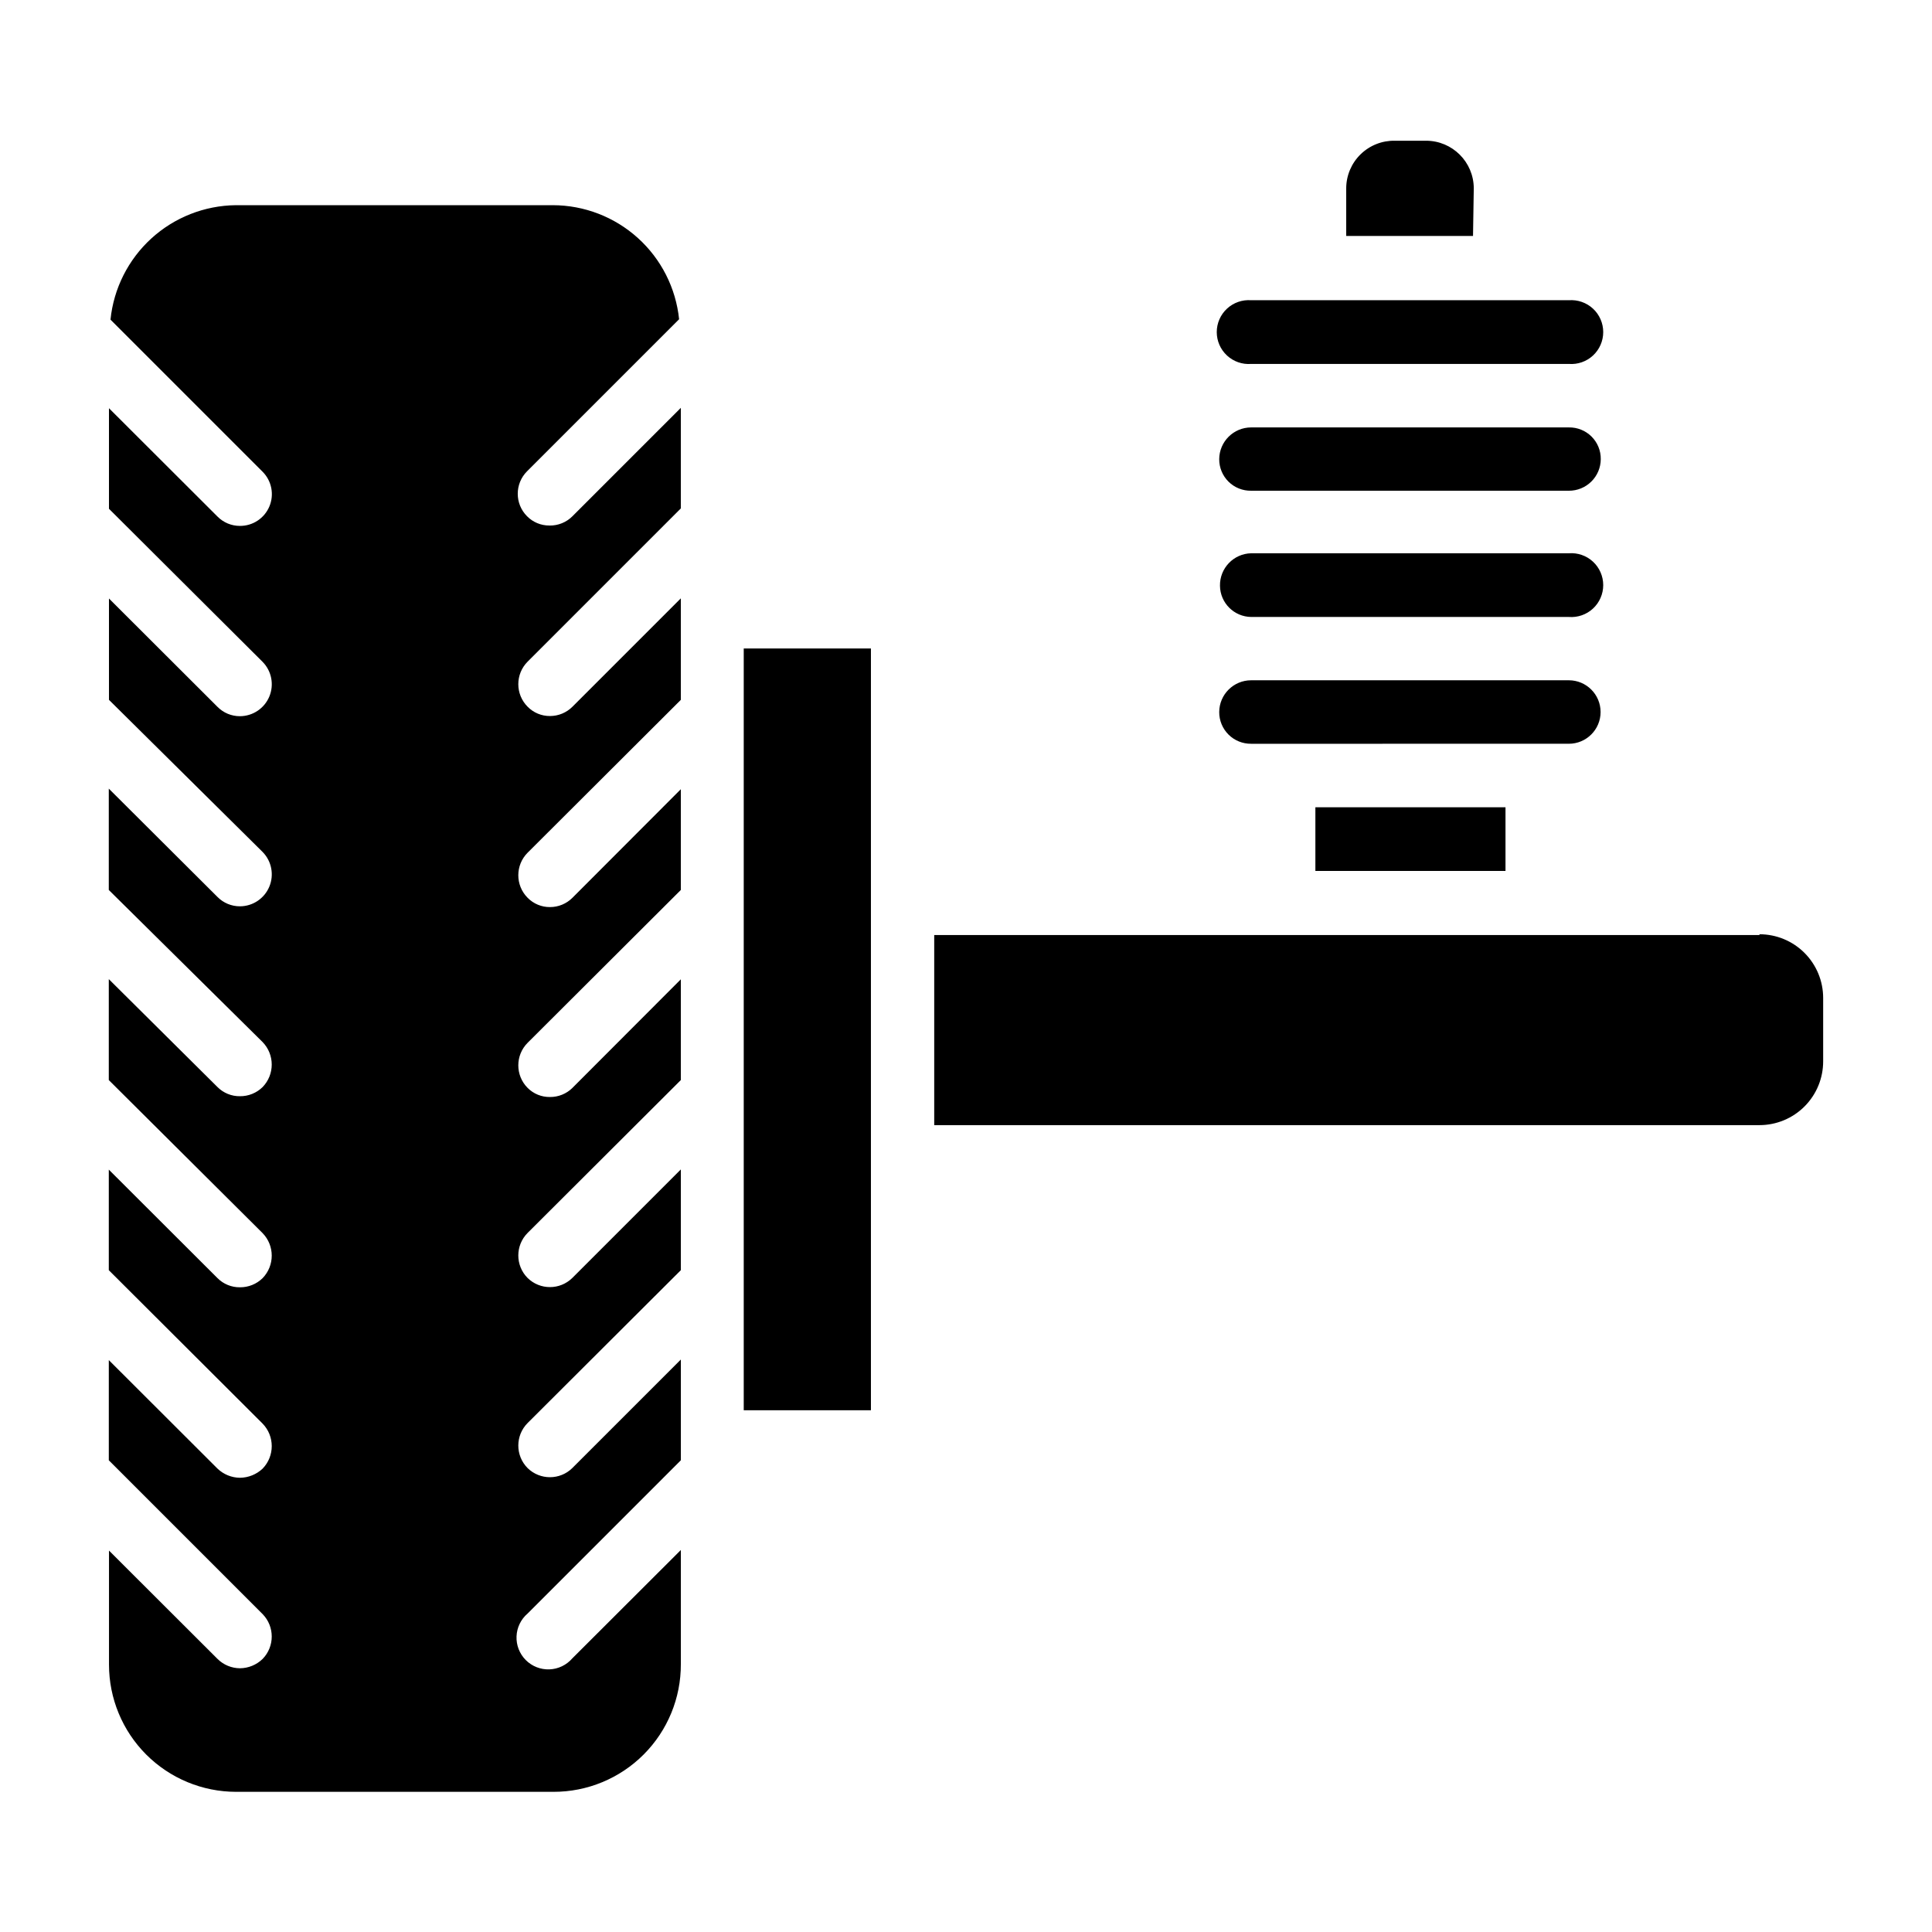 <?xml version="1.0" encoding="UTF-8"?>
<!-- Uploaded to: ICON Repo, www.svgrepo.com, Generator: ICON Repo Mixer Tools -->
<svg fill="#000000" width="800px" height="800px" version="1.1" viewBox="144 144 512 512" xmlns="http://www.w3.org/2000/svg">
 <path d="m475.57 274.05h84.188c2.231 0.012 4.375-0.859 5.961-2.43 1.59-1.566 2.488-3.703 2.5-5.934 0.031-2.25-0.855-4.414-2.449-6-1.594-1.582-3.766-2.457-6.012-2.414h-84.188c-4.656 0-8.438 3.758-8.465 8.414-0.012 2.238 0.879 4.391 2.469 5.965 1.594 1.574 3.758 2.438 5.996 2.398zm0-33.605h84.188c2.352 0.184 4.672-0.625 6.402-2.227 1.73-1.602 2.711-3.852 2.711-6.211s-0.98-4.609-2.711-6.211c-1.73-1.602-4.051-2.41-6.402-2.231h-84.188c-2.352-0.18-4.672 0.629-6.402 2.231-1.73 1.602-2.715 3.852-2.715 6.211s0.984 4.609 2.715 6.211c1.73 1.602 4.051 2.41 6.402 2.227zm58.996-46.551c-0.027-6.965-5.68-12.598-12.645-12.598h-8.266c-3.387-0.066-6.66 1.23-9.086 3.598-2.426 2.367-3.797 5.609-3.809 9v12.645h33.605zm-58.996 113.61h84.188c2.352 0.18 4.672-0.625 6.402-2.227 1.73-1.605 2.711-3.856 2.711-6.215 0-2.356-0.98-4.609-2.711-6.211-1.73-1.602-4.051-2.406-6.402-2.227h-84.188c-4.656 0.109-8.348 3.961-8.262 8.617 0.055 4.539 3.723 8.207 8.262 8.262zm0 33.605 84.188-0.004c4.644 0 8.414-3.766 8.414-8.41 0-4.648-3.769-8.414-8.414-8.414h-84.188c-4.656 0-8.438 3.758-8.465 8.414-0.012 2.242 0.875 4.398 2.469 5.981 1.59 1.582 3.75 2.457 5.996 2.43zm-185.96-57.84c-2.234 0.02-4.383-0.871-5.945-2.469-3.277-3.285-3.277-8.605 0-11.891l40.305-40.305c-0.859-8.281-4.75-15.949-10.926-21.531-6.18-5.582-14.203-8.68-22.527-8.695h-84.035c-8.293 0.094-16.262 3.234-22.387 8.828-6.121 5.598-9.973 13.25-10.812 21.5l40.305 40.305c2.41 2.414 3.125 6.039 1.809 9.188-1.312 3.144-4.394 5.188-7.805 5.172-2.234 0.008-4.375-0.883-5.945-2.469l-28.766-28.719v26.652l40.707 40.559c2.394 2.426 3.098 6.047 1.789 9.195-1.309 3.144-4.379 5.199-7.785 5.211-2.234 0.012-4.375-0.879-5.945-2.469l-28.766-28.719v26.855l40.707 40.305c2.394 2.426 3.098 6.051 1.789 9.195-1.309 3.148-4.379 5.203-7.785 5.215-2.234 0.008-4.375-0.883-5.945-2.469l-28.816-28.719v26.855l40.758 40.305c3.231 3.324 3.231 8.613 0 11.938-1.602 1.57-3.758 2.438-5.996 2.418-2.227 0.031-4.371-0.844-5.945-2.418l-28.816-28.613v26.75l40.758 40.559c3.231 3.324 3.231 8.613 0 11.938-1.602 1.57-3.758 2.438-5.996 2.418-2.227 0.031-4.371-0.844-5.945-2.418l-28.816-28.766v26.652l40.758 40.656c3.231 3.324 3.231 8.617 0 11.941-1.625 1.527-3.766 2.391-5.996 2.418-2.219-0.023-4.344-0.887-5.945-2.418l-28.816-28.77v26.551l40.758 40.758c3.227 3.309 3.227 8.582 0 11.891-1.609 1.562-3.754 2.449-5.996 2.469-2.227-0.012-4.363-0.898-5.945-2.469l-28.766-28.719v30.23c0 8.93 3.543 17.496 9.852 23.816 6.312 6.316 14.871 9.875 23.801 9.887h84.137c8.973 0.016 17.582-3.551 23.918-9.906 6.336-6.356 9.879-14.973 9.836-23.949v-30.23l-28.766 28.719c-1.531 1.773-3.731 2.828-6.07 2.914-2.34 0.082-4.609-0.812-6.262-2.473-1.652-1.66-2.539-3.934-2.445-6.273s1.156-4.535 2.938-6.055l40.605-40.609v-26.703l-28.766 28.766v0.004c-3.289 3.219-8.551 3.219-11.84 0-3.285-3.301-3.285-8.637 0-11.941l40.605-40.504v-26.703l-28.766 28.766c-3.289 3.223-8.551 3.223-11.84 0-3.285-3.301-3.285-8.637 0-11.938l40.605-40.508v-26.703l-28.719 28.766 0.004 0.004c-1.582 1.562-3.723 2.434-5.945 2.418-2.231 0.039-4.379-0.836-5.945-2.418-3.285-3.301-3.285-8.637 0-11.941l40.605-40.504v-26.703l-28.719 28.766h0.004c-1.578 1.578-3.715 2.469-5.945 2.469-2.234 0.023-4.383-0.871-5.945-2.469-3.285-3.301-3.285-8.637 0-11.938l40.605-40.508v-26.902l-28.719 28.719 0.004-0.004c-1.578 1.578-3.715 2.469-5.945 2.469-2.234 0.023-4.383-0.871-5.945-2.469-3.285-3.301-3.285-8.637 0-11.938l40.605-40.609v-26.652l-28.719 28.719h0.004c-1.613 1.617-3.812 2.508-6.098 2.469zm51.488 234.47h33.707v-201.88h-33.707zm269.18-125.95h-218.7v50.383h218.7c4.492 0 8.801-1.793 11.969-4.981 3.168-3.188 4.934-7.504 4.91-12v-16.727c0-4.477-1.781-8.766-4.945-11.934-3.164-3.164-7.457-4.941-11.934-4.941zm-67.305-16.977v-16.879h-50.383v16.879z"/>
</svg>